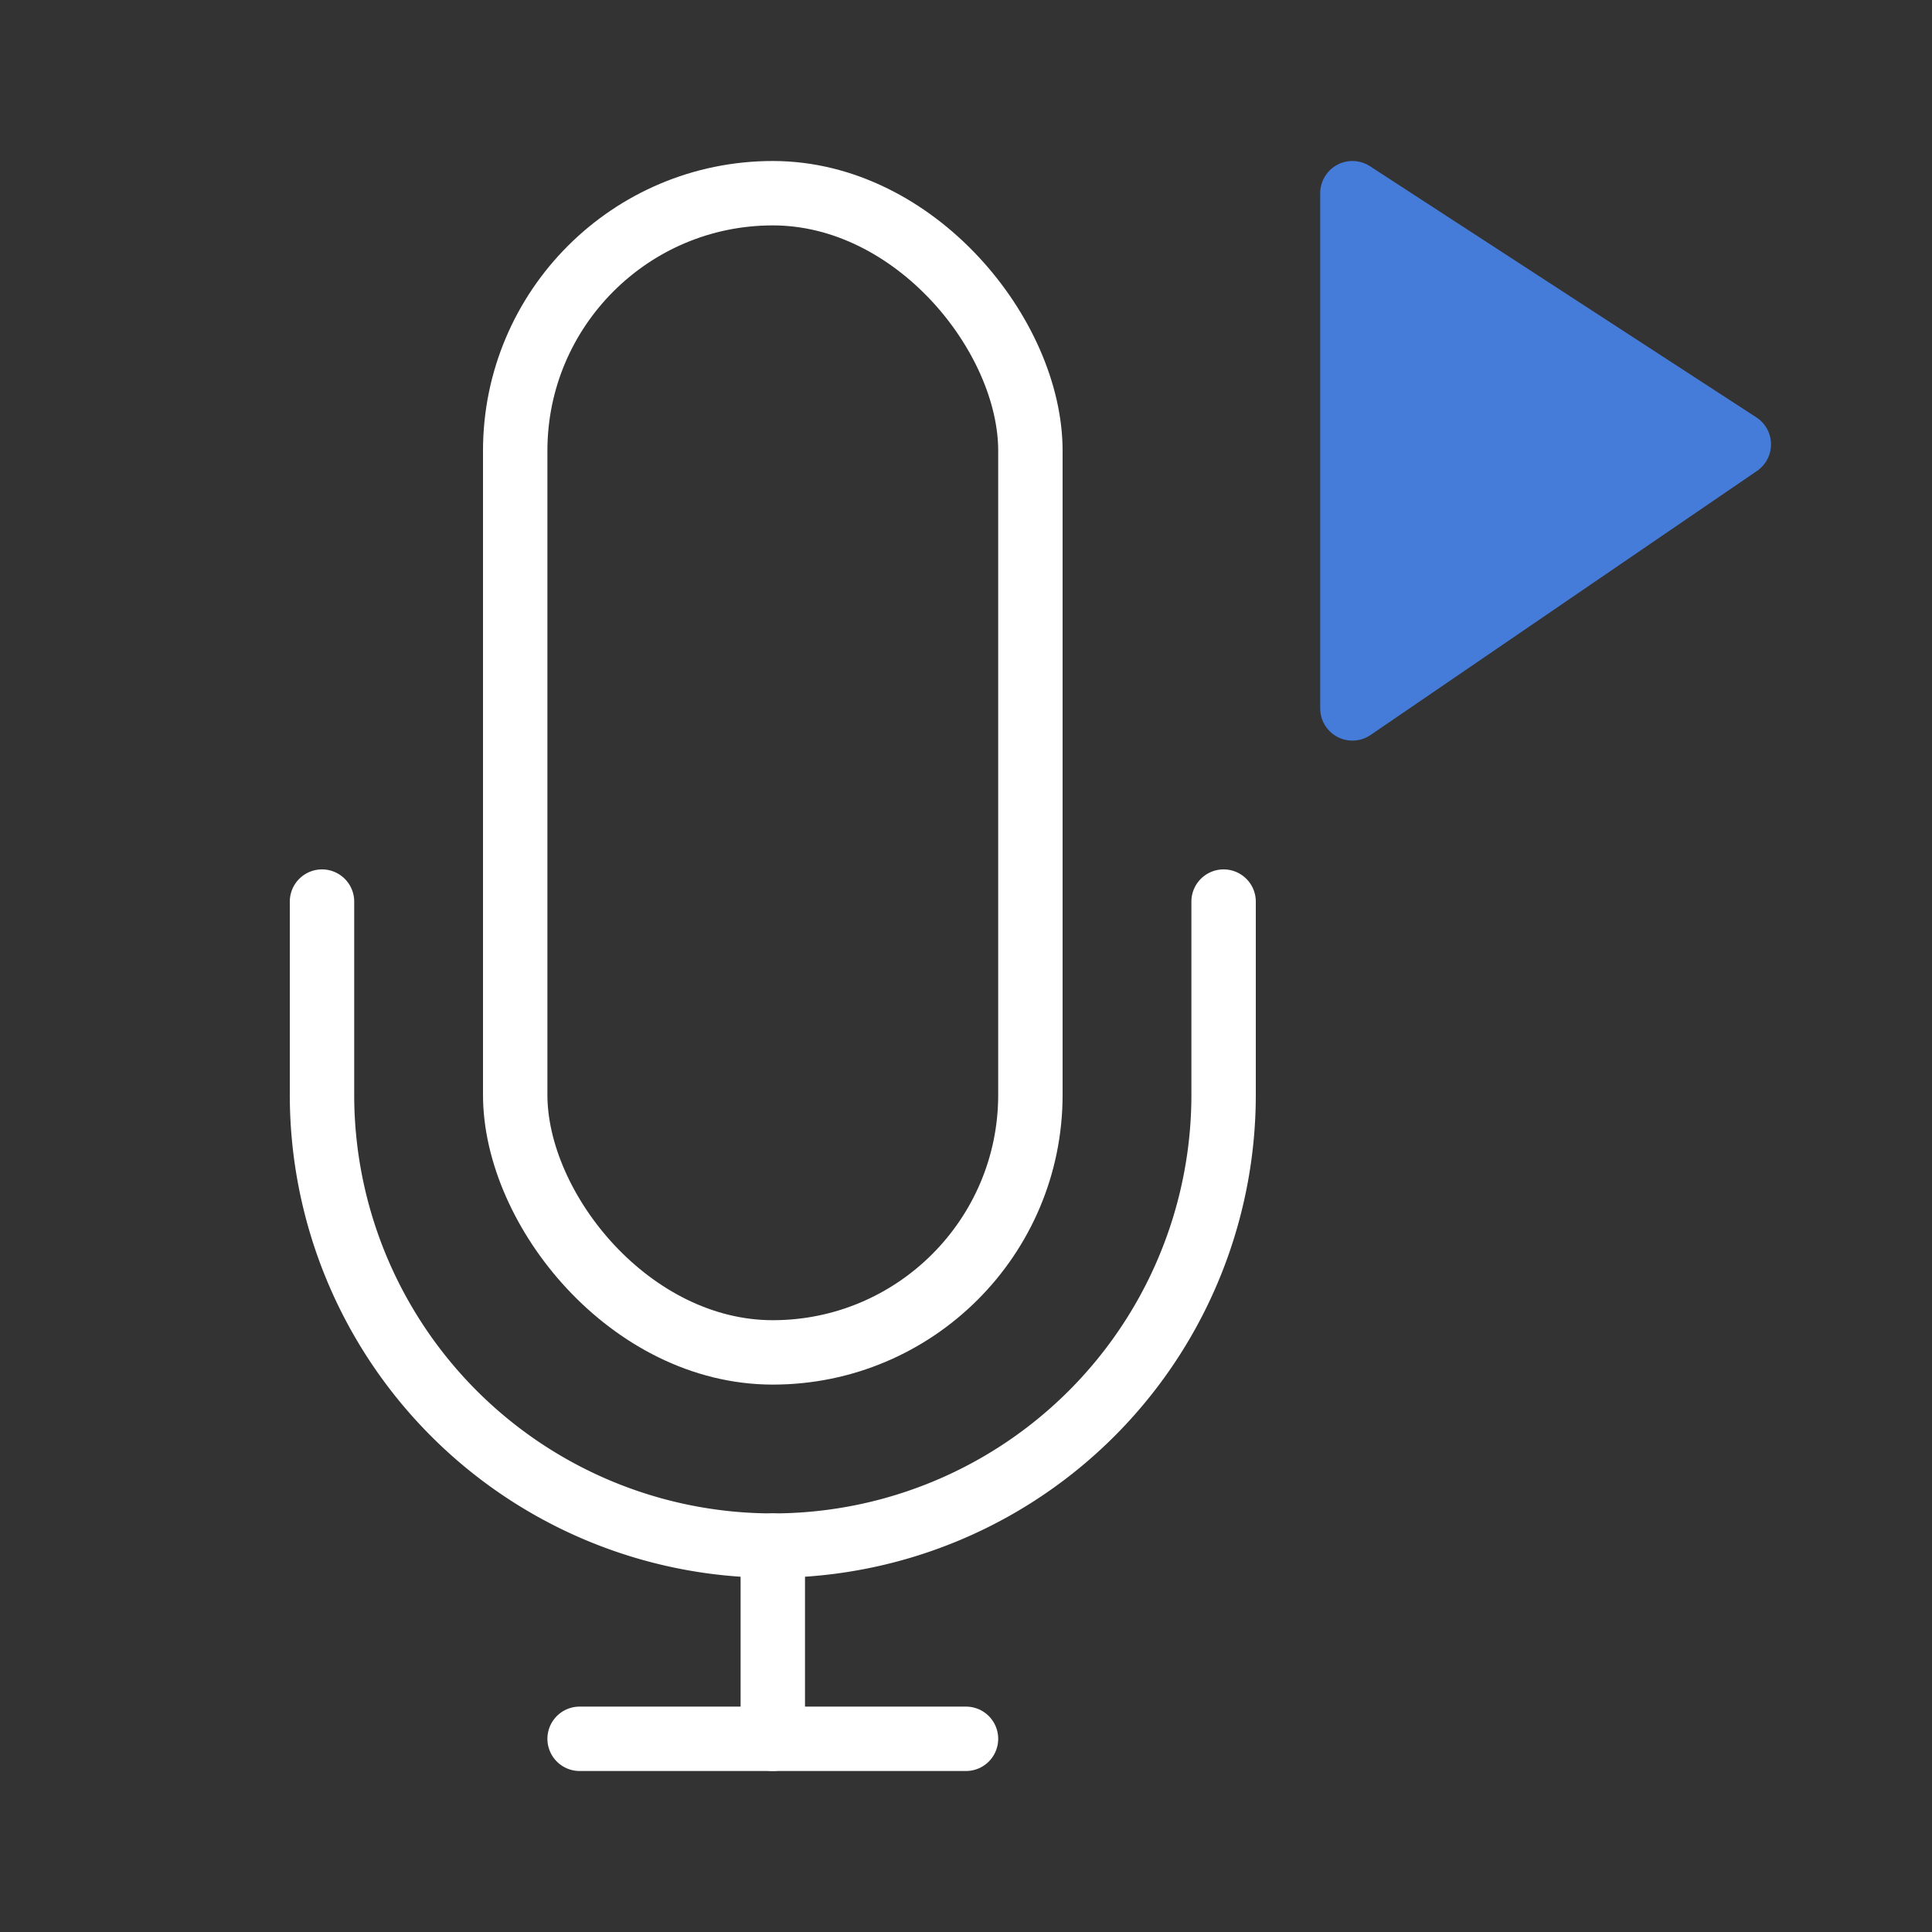 <svg xmlns="http://www.w3.org/2000/svg" width="30" height="30" viewBox="0 0 30 30">
  <rect x="0" y="0" width="30" height="30" fill="#333333" stroke="none"/>
  <defs>
    <style>
      .a {
        fill: none;
        stroke: #fff;
      }

      .a, .b {
        stroke-linecap: round;
        stroke-linejoin: round;
      }

      .b {
        fill: #467cd9;
        stroke: #467cd9;
      }
    </style>
  </defs>
  <title>audio-play</title>
  <g>
    <g>
      <line class="a" x1="9" y1="27" x2="15" y2="27"/>
      <line class="a" x1="12" y1="24" x2="12" y2="27"/>
      <path class="a" d="M19,14v3a7,7,0,0,1-7,7h0a7,7,0,0,1-7-7V14"/>
      <rect class="a" x="8" y="3" width="8" height="18" rx="4" ry="4"/>
    </g>
    <polygon class="b" points="27 6.9 21 3 21 11 27 6.9"/>
  </g>
</svg>
